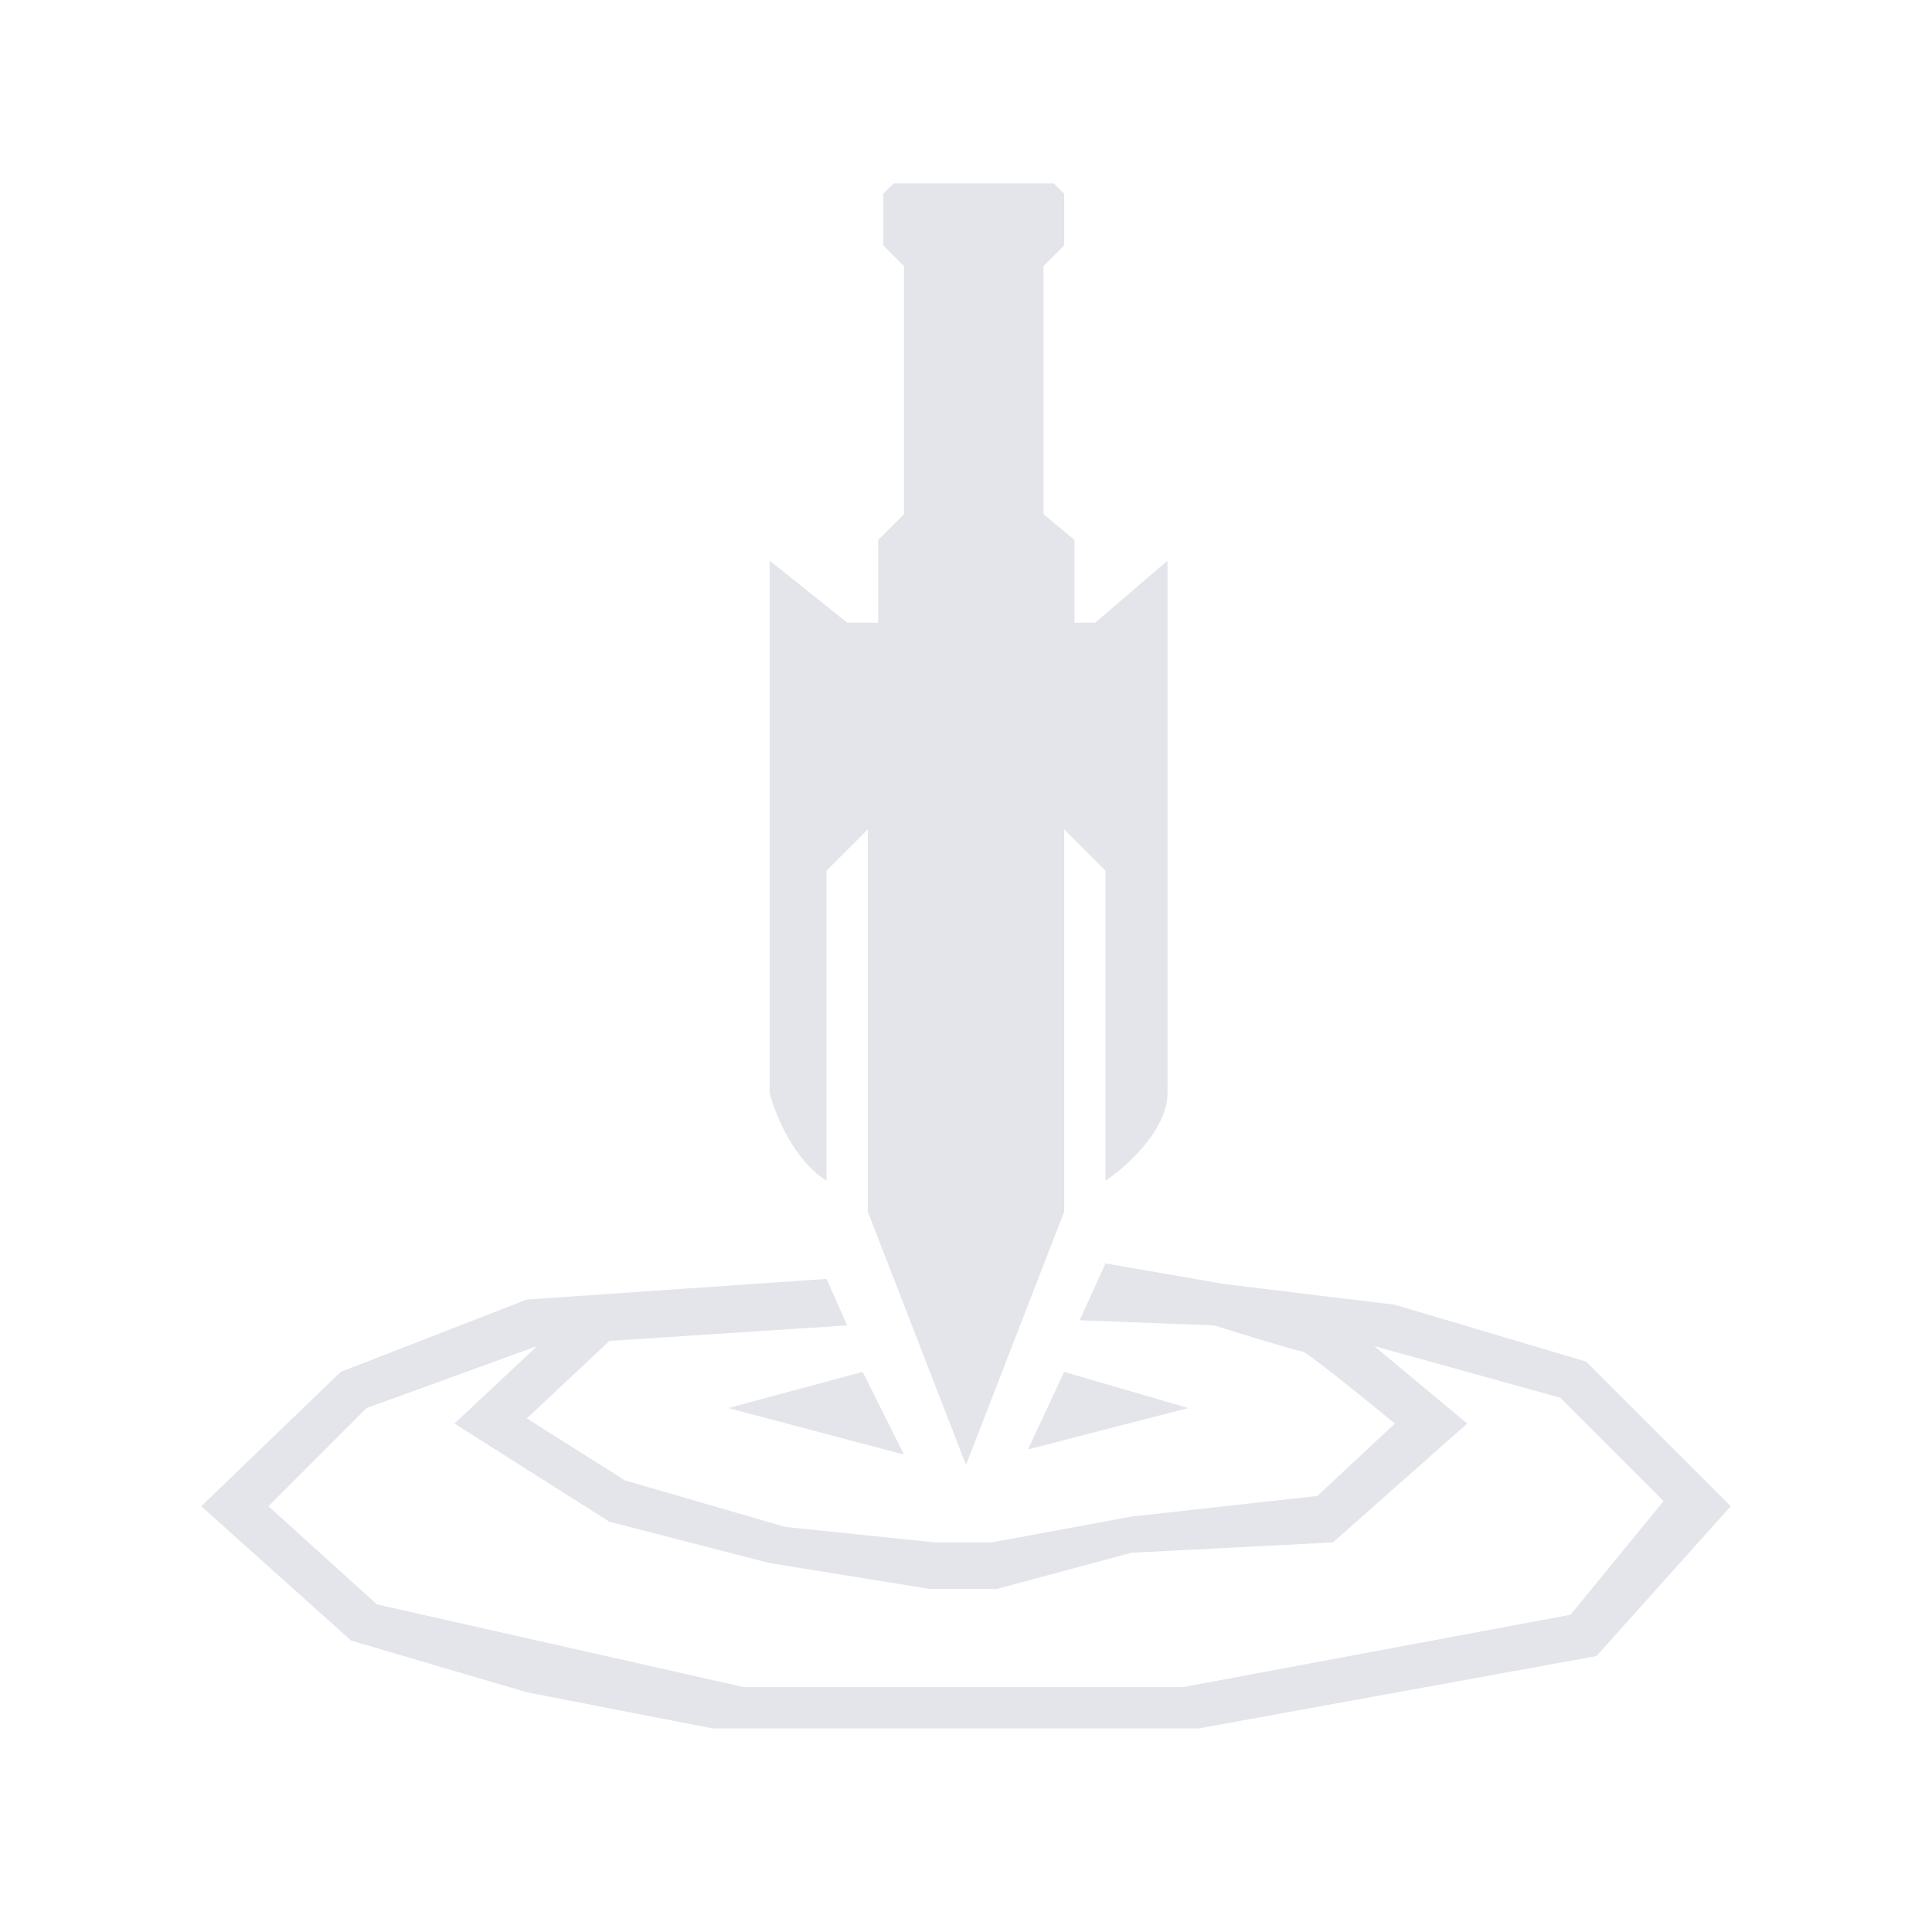 <svg width="48" height="48" viewBox="0 0 48 48" fill="none" xmlns="http://www.w3.org/2000/svg">
<path fill-rule="evenodd" clip-rule="evenodd" d="M22.203 4.557L21.946 4.814V6.098L22.459 6.611V12.774L21.818 13.415V15.47H21.047L19.122 13.929V27.152C19.25 27.666 19.712 28.821 20.534 29.334V21.632L21.561 20.605V30.105L24 36.395L26.439 30.105V20.605L27.466 21.632V29.334C27.98 28.992 29.007 28.076 29.007 27.152V13.929L27.209 15.47H26.696V13.415L25.926 12.774V6.611L26.439 6.098V4.814L26.182 4.557H22.203ZM21.432 34.084L22.459 36.139L18.095 34.983L21.432 34.084ZM25.541 36.01L26.439 34.084L29.52 34.983L25.541 36.01ZM20.534 31.774L21.047 32.929L15.142 33.314L13.088 35.24L15.527 36.78L19.507 37.936L23.23 38.321H24.642L28.108 37.679L32.73 37.166L34.655 35.368C33.928 34.769 32.447 33.571 32.345 33.571C32.242 33.571 30.847 33.143 30.162 32.929L26.824 32.801L27.466 31.389L30.419 31.902L34.655 32.416L39.405 33.828L43 37.422L39.662 41.145L29.777 42.943H17.709L13.088 42.044L8.723 40.76L5 37.422L8.466 34.084L13.088 32.287L20.534 31.774ZM13.345 33.443L11.29 35.368L15.142 37.807L19.122 38.834L23.101 39.476H24.77L28.108 38.578L33.115 38.321L36.453 35.368L34.142 33.443L38.764 34.726L41.331 37.294L39.02 40.118L29.392 41.916H18.48L9.365 39.861L6.669 37.422L9.108 34.983L13.345 33.443Z" fill="#E3E5EA"/>
</svg>
